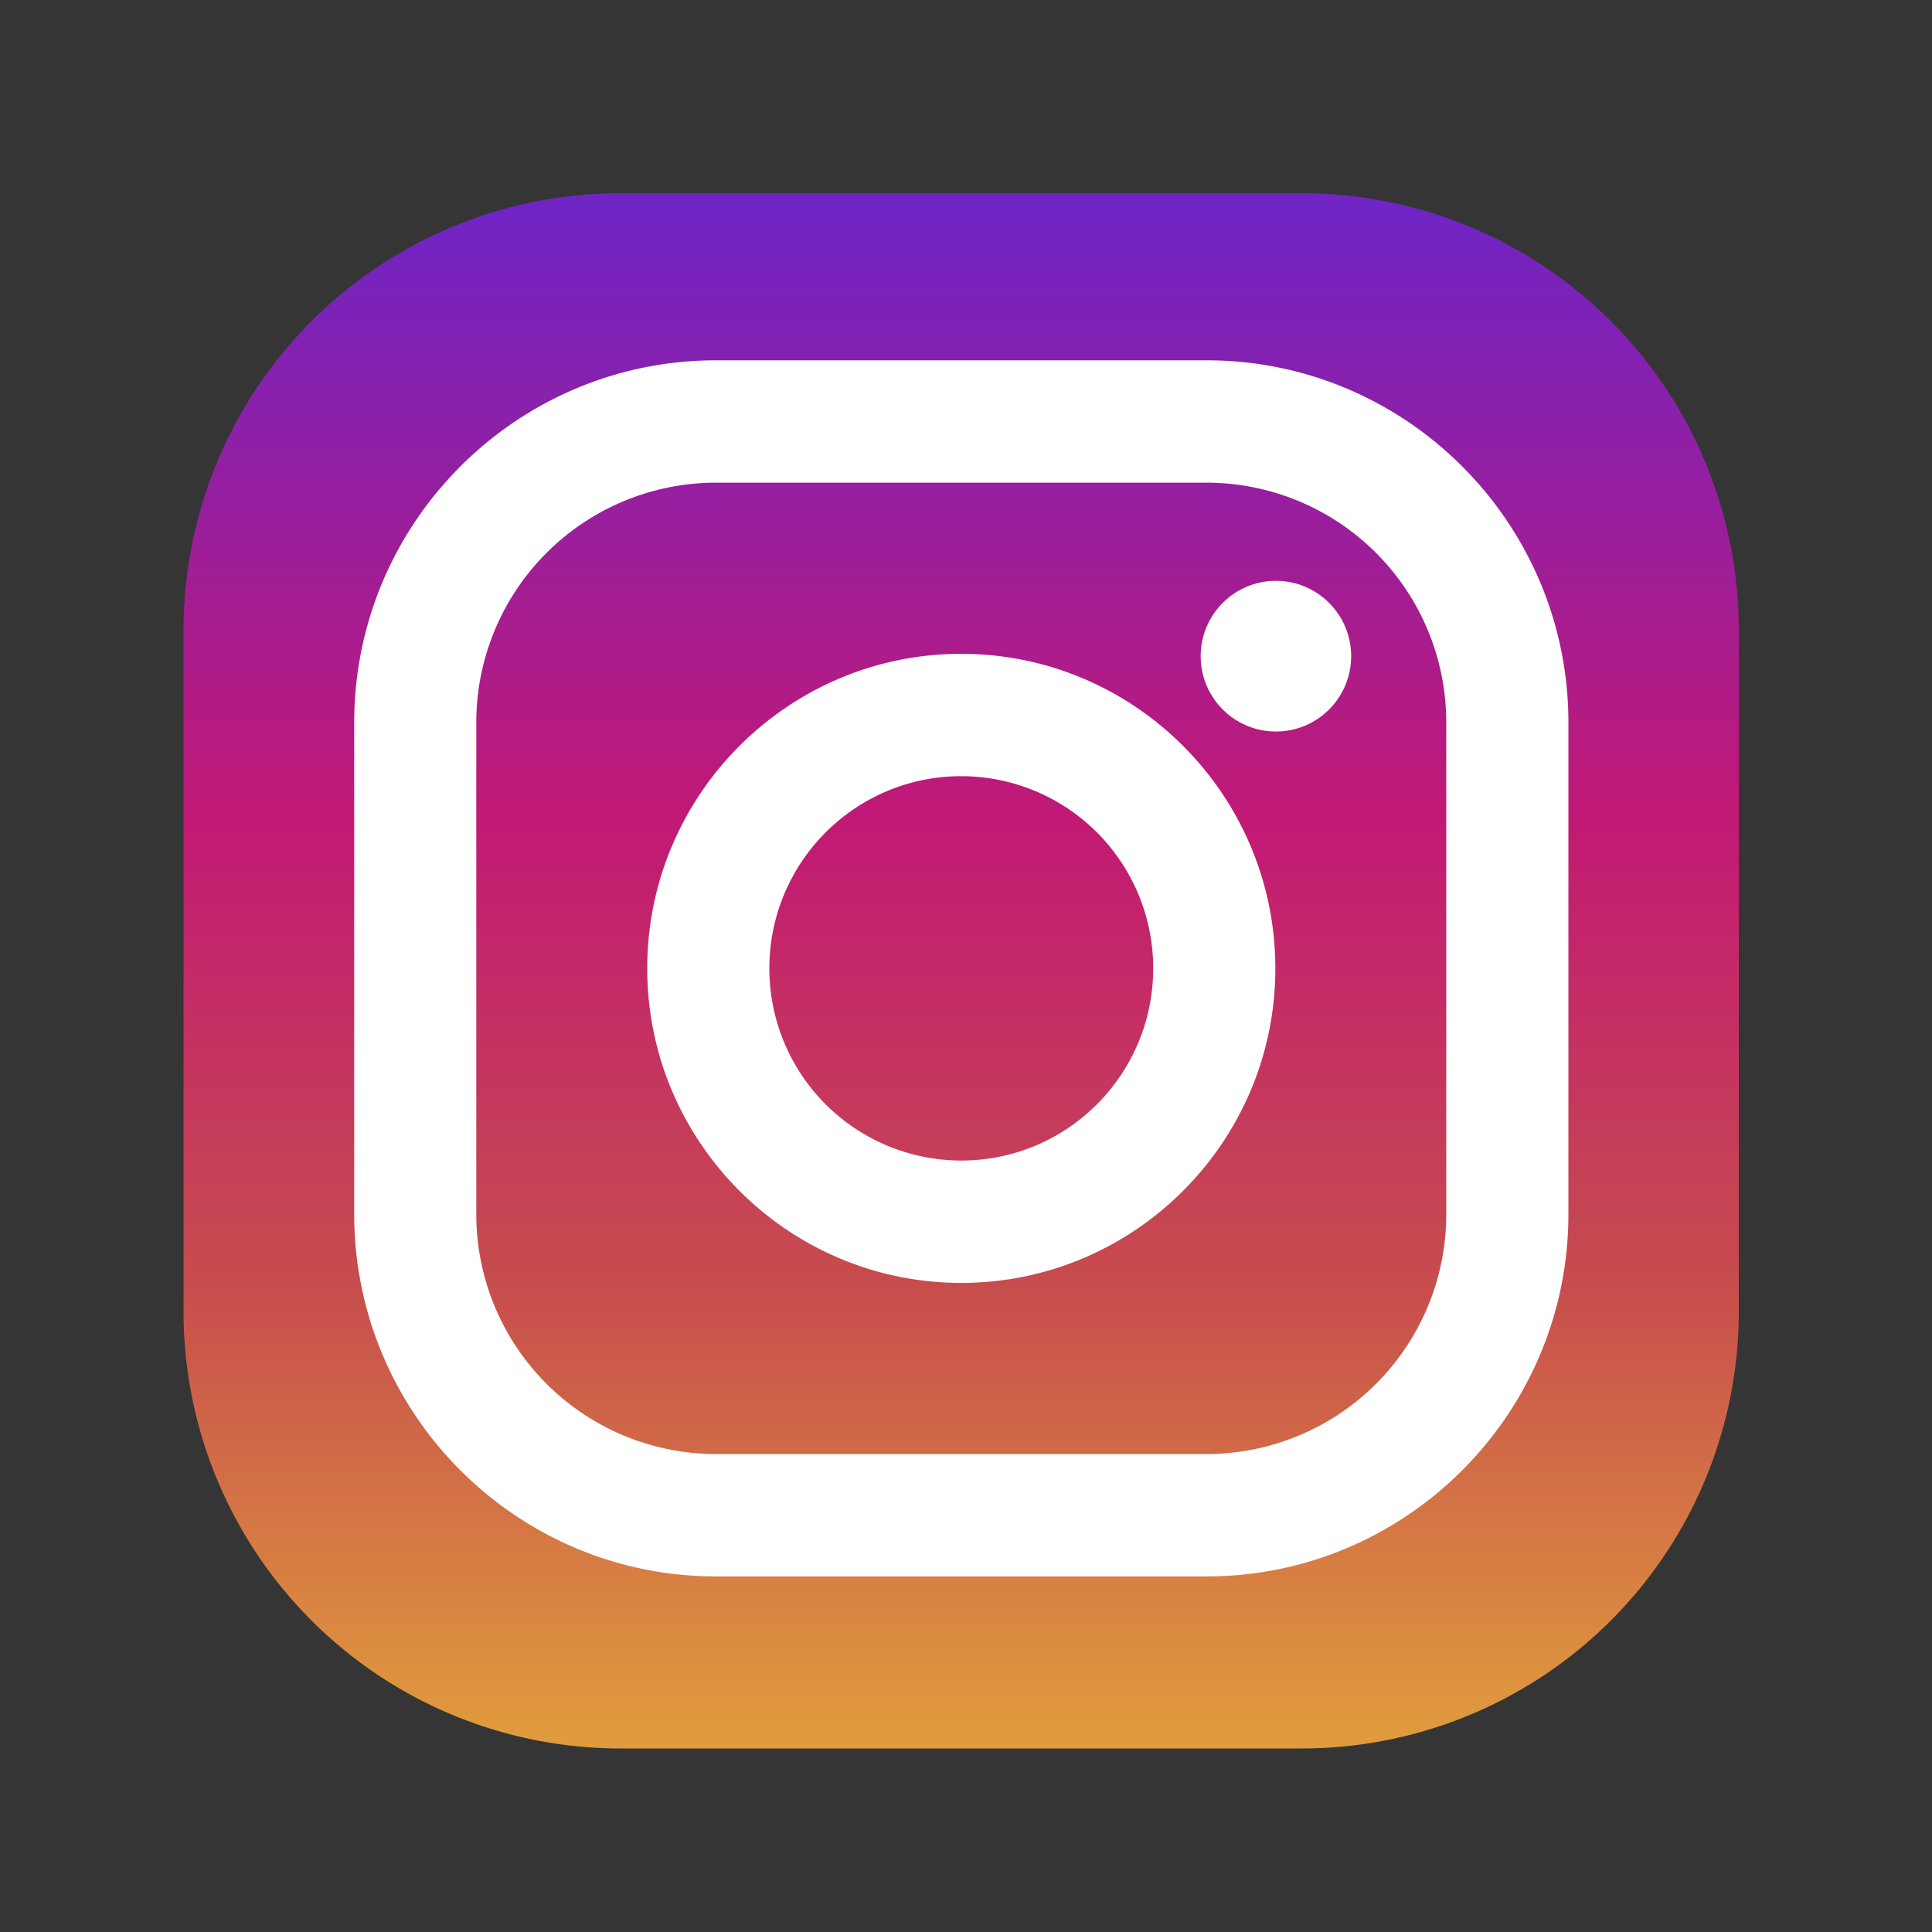 <svg xmlns="http://www.w3.org/2000/svg" width="36" height="36" viewBox="0 0 36 36">
    <rect x="0" y="0" width="36" height="36" fill="#333333" stroke="none"/>
    <defs>
        <linearGradient id="a" x1="50%" x2="50%" y1="99.709%" y2=".777%">
            <stop offset="0%" stop-color="#E09B3D"/>
            <stop offset="30%" stop-color="#C74C4D"/>
            <stop offset="60%" stop-color="#C21975"/>
            <stop offset="100%" stop-color="#7024C4"/>
        </linearGradient>
    </defs>
    <g fill="none" fill-rule="evenodd">
        <path fill="#FFF" fill-rule="nonzero" d="M0 0h36v36H0z" opacity=".01"/>
        <path fill="url(#a)" d="M24.26 32.58h-12.7a8.14 8.14 0 0 1-8.14-8.14v-12.7a8.14 8.14 0 0 1 8.14-8.14h12.7a8.14 8.14 0 0 1 8.14 8.14v12.7a8.14 8.14 0 0 1-8.14 8.14"/>
        <path fill="#FFF" fill-rule="nonzero" d="M22.485 6.714H13.34c-3.717 0-6.74 3.028-6.74 6.75v9.16c0 3.722 3.023 6.75 6.74 6.75h9.145c3.716 0 6.74-3.028 6.74-6.75v-9.16c0-3.722-3.024-6.75-6.74-6.75zm4.464 15.91a4.468 4.468 0 0 1-4.464 4.47H13.34a4.468 4.468 0 0 1-4.465-4.47v-9.16a4.468 4.468 0 0 1 4.465-4.47h9.145a4.468 4.468 0 0 1 4.464 4.47v9.16z"/>
        <path fill="#FFF" fill-rule="nonzero" d="M17.912 12.183c-3.227 0-5.852 2.63-5.852 5.861 0 3.232 2.625 5.861 5.852 5.861 3.227 0 5.852-2.63 5.852-5.86 0-3.232-2.625-5.862-5.852-5.862zm0 9.442a3.578 3.578 0 0 1-3.576-3.58c0-1.979 1.601-3.582 3.576-3.582a3.578 3.578 0 0 1 3.576 3.581c0 1.978-1.601 3.581-3.576 3.581z"/>
        <ellipse cx="23.775" cy="12.227" fill="#FFF" fill-rule="nonzero" rx="1.402" ry="1.404"/>
    </g>
</svg>
